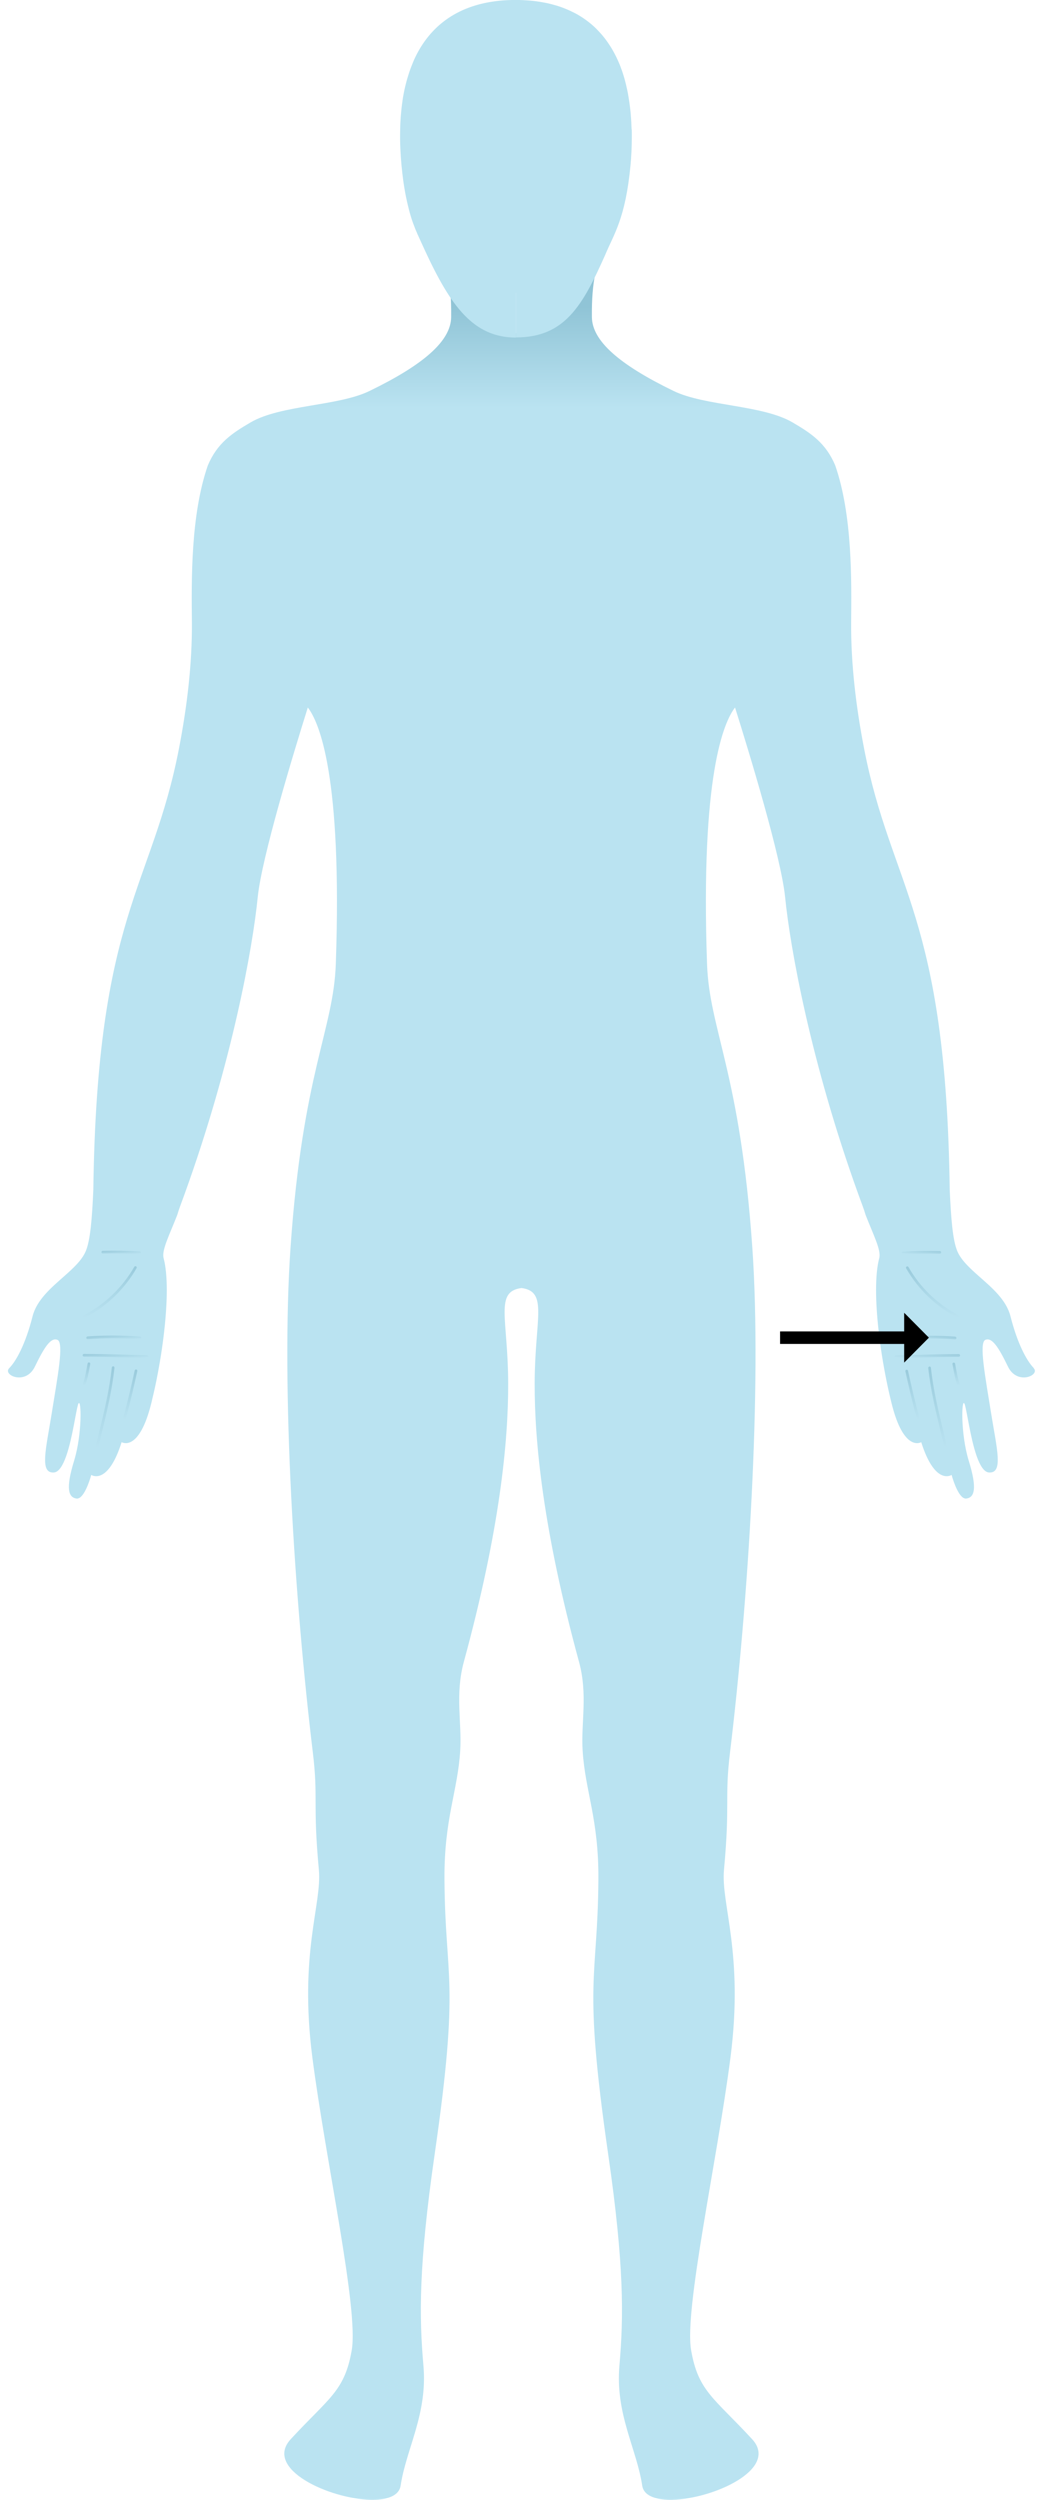 <?xml version="1.0" encoding="UTF-8"?>
<svg id="Layer_1" data-name="Layer 1" xmlns="http://www.w3.org/2000/svg" xmlns:xlink="http://www.w3.org/1999/xlink" viewBox="0 0 266 639">
  <defs>
    <style>
      .cls-1 {
        fill: url(#linear-gradient-12);
      }

      .cls-1, .cls-2, .cls-3, .cls-4, .cls-5, .cls-6, .cls-7, .cls-8, .cls-9, .cls-10, .cls-11, .cls-12, .cls-13, .cls-14, .cls-15, .cls-16, .cls-17, .cls-18 {
        stroke-width: 0px;
      }

      .cls-2 {
        fill: url(#linear-gradient);
      }

      .cls-3 {
        fill: url(#linear-gradient-6);
      }

      .cls-4 {
        fill: #bae3f1;
      }

      .cls-5 {
        fill: url(#linear-gradient-15);
      }

      .cls-6 {
        fill: url(#linear-gradient-11);
      }

      .cls-7 {
        fill: url(#linear-gradient-5);
      }

      .cls-8 {
        fill: none;
      }

      .cls-9 {
        fill: url(#linear-gradient-13);
      }

      .cls-19 {
        opacity: .79;
      }

      .cls-10 {
        fill: url(#linear-gradient-14);
      }

      .cls-11 {
        fill: url(#linear-gradient-2);
      }

      .cls-12 {
        fill: url(#linear-gradient-7);
      }

      .cls-13 {
        fill: #000;
        fill-rule: evenodd;
      }

      .cls-14 {
        fill: url(#linear-gradient-3);
      }

      .cls-15 {
        fill: url(#linear-gradient-9);
      }

      .cls-16 {
        fill: url(#linear-gradient-8);
      }

      .cls-17 {
        fill: url(#linear-gradient-10);
      }

      .cls-18 {
        fill: url(#linear-gradient-4);
      }
    </style>
    <linearGradient id="linear-gradient" x1="133.39" y1="104.21" x2="133.39" y2="78.42" gradientUnits="userSpaceOnUse">
      <stop offset="0" stop-color="#bae3f1"/>
      <stop offset="1" stop-color="#90c4d6"/>
    </linearGradient>
    <linearGradient id="linear-gradient-2" x1="-4794.09" y1="-3990.21" x2="-4794.09" y2="-3977.65" gradientTransform="translate(-4180.48 -4044.92) rotate(-174.81)" xlink:href="#linear-gradient"/>
    <linearGradient id="linear-gradient-3" x1="-4800.8" y1="-3996.87" x2="-4800.8" y2="-3976.32" gradientTransform="translate(-4180.48 -4044.92) rotate(-174.81)" xlink:href="#linear-gradient"/>
    <linearGradient id="linear-gradient-4" x1="-4804.76" y1="-3980.69" x2="-4804.76" y2="-3974.77" gradientTransform="translate(-4180.48 -4044.92) rotate(-174.81)" xlink:href="#linear-gradient"/>
    <linearGradient id="linear-gradient-5" x1="-4796.96" y1="-3974.99" x2="-4796.96" y2="-3972.5" gradientTransform="translate(-4180.48 -4044.92) rotate(-174.81)" xlink:href="#linear-gradient"/>
    <linearGradient id="linear-gradient-6" x1="-4793.1" y1="-3948.39" x2="-4793.1" y2="-3946.69" gradientTransform="translate(-4180.48 -4044.92) rotate(-174.81)" xlink:href="#linear-gradient"/>
    <linearGradient id="linear-gradient-7" x1="-4796.96" y1="-3970.07" x2="-4796.96" y2="-3968.12" gradientTransform="translate(-4180.48 -4044.92) rotate(-174.81)" xlink:href="#linear-gradient"/>
    <linearGradient id="linear-gradient-8" x1="-4796.95" y1="-3963.35" x2="-4796.95" y2="-3951.35" gradientTransform="translate(-4180.48 -4044.92) rotate(-174.81)" xlink:href="#linear-gradient"/>
    <linearGradient id="linear-gradient-9" x1="-2396.99" y1="-4208" x2="-2396.99" y2="-4195.44" gradientTransform="translate(2040.2 -4044.92) rotate(-5.19) scale(1 -1)" xlink:href="#linear-gradient"/>
    <linearGradient id="linear-gradient-10" x1="-2403.7" y1="-4214.66" x2="-2403.7" y2="-4194.11" gradientTransform="translate(2040.2 -4044.92) rotate(-5.19) scale(1 -1)" xlink:href="#linear-gradient"/>
    <linearGradient id="linear-gradient-11" x1="-2407.66" y1="-4198.48" x2="-2407.66" y2="-4192.55" gradientTransform="translate(2040.2 -4044.92) rotate(-5.19) scale(1 -1)" xlink:href="#linear-gradient"/>
    <linearGradient id="linear-gradient-12" x1="-2399.86" y1="-4192.77" x2="-2399.86" y2="-4190.28" gradientTransform="translate(2040.2 -4044.92) rotate(-5.19) scale(1 -1)" xlink:href="#linear-gradient"/>
    <linearGradient id="linear-gradient-13" x1="-2396" y1="-4166.18" x2="-2396" y2="-4164.48" gradientTransform="translate(2040.2 -4044.92) rotate(-5.19) scale(1 -1)" xlink:href="#linear-gradient"/>
    <linearGradient id="linear-gradient-14" x1="-2399.86" y1="-4187.86" x2="-2399.86" y2="-4185.91" gradientTransform="translate(2040.2 -4044.92) rotate(-5.19) scale(1 -1)" xlink:href="#linear-gradient"/>
    <linearGradient id="linear-gradient-15" x1="-2399.85" y1="-4181.14" x2="-2399.85" y2="-4169.13" gradientTransform="translate(2040.2 -4044.92) rotate(-5.19) scale(1 -1)" xlink:href="#linear-gradient"/>
  </defs>
  <path class="cls-2" d="M264.43,349.72c-1.75-1.77-4.16-6.08-5.98-13.26-1.07-4.22-4.76-7.31-8.11-10.27-2.36-2.09-4.54-4.1-5.5-6.4-1.18-2.8-1.6-8.44-1.93-15.63-.93-70.63-14.97-77.04-21.9-112.81-2.05-10.58-3.4-21.62-3.31-32.38.09-10.55.35-27.23-4.07-39.99-2.42-5.76-6.21-8.25-10.93-11.01-7.71-4.51-22.36-4.14-30.39-8.02-14-6.78-20.86-12.85-20.92-18.89-.11-9.43,1.27-13.62,3-17.5-6.12,13.18-11.54,20.91-21.06,21.79-9.44-.94-14.85-8.65-20.94-21.78,1.73,3.89,3.11,8.08,3,17.5-.07,6.04-6.93,12.11-20.92,18.89-8.03,3.89-22.68,3.51-30.39,8.02-4.72,2.76-8.51,5.25-10.93,11.01-4.42,12.77-4.17,29.44-4.07,39.99.09,10.76-1.26,21.8-3.31,32.38-6.93,35.77-20.97,42.18-21.9,112.81-.32,7.19-.75,12.83-1.93,15.63-.96,2.3-3.14,4.31-5.5,6.4-3.34,2.96-7.04,6.06-8.11,10.27-1.82,7.18-4.22,11.49-5.98,13.26-1.74,1.77,4.22,4.5,6.59-.43h0c2.38-4.92,4.07-7.53,5.76-6.81,1.72.72,0,9.55-1.47,18.78-1.49,9.23-3.16,15.37.55,15.12,2.56-.17,4.12-6.93,5.1-12.06.44-2.29.78-4.25,1.04-5.16.79-2.77,1.21,5.71-.55,12.71-.12.49-.26.98-.4,1.46-2.23,7.21-1.47,9.44.62,9.72.17.02.33-.01.49-.07,1.85-.65,3.26-5.98,3.26-5.98,0,0,3.96,2.72,7.45-7.4.11-.31.22-.64.32-.97,0,0,4.45,2.77,7.6-10.01.46-1.86.9-3.8,1.3-5.78.84-4.18,1.54-8.53,2-12.7.84-7.5.94-14.4-.16-18.53-.55-2.04,1.45-5.84,3.49-11.07.21-.72.46-1.48.76-2.29.35-.96.7-1.91,1.05-2.86,12.26-33.9,17.49-63.22,18.77-76.06,1.02-10.17,9.15-36.82,12.81-48.49,2.88,3.73,8.84,17.33,7.16,65.53-.58,16.88-8.47,27.7-11.58,72.48-2.5,36.09,1.07,90.78,5.69,128.98,1.45,11.93-.05,12.82,1.56,30.15.81,8.73-5.1,21.25-1.67,47.9,3.44,26.65,11.88,64.39,10.07,74.87-1.81,10.48-5.83,12.15-15.59,22.72-7.02,7.61,9.91,15.3,20.47,15.5h.78c3.72-.06,6.49-1.14,6.85-3.61,1.41-9.4,6.93-18.29,5.83-30.7-1.09-12.4-1.24-25.52,2.86-53.91,6.57-45.44,2.71-44.18,2.52-70.35-.1-15.52,3.38-22.44,4.03-32.91.45-7.21-1.36-14.29.93-22.72,9.24-33.88,11.37-56.33,11.34-71.15-.03-16.61-3.55-23.49,3.42-24.39,6.88.93,3.38,7.83,3.35,24.39-.03,14.82,2.1,37.28,11.34,71.15,2.3,8.43.48,15.51.93,22.72.66,10.48,4.13,17.4,4.03,32.91-.18,26.17-4.05,24.9,2.52,70.35,4.1,28.39,3.94,41.51,2.86,53.91-1.09,12.4,4.42,21.29,5.83,30.7.36,2.47,3.14,3.54,6.85,3.61h.78c10.56-.2,27.5-7.89,20.47-15.5-9.75-10.57-13.78-12.24-15.59-22.72-1.81-10.47,6.63-48.22,10.07-74.87,3.43-26.66-2.47-39.17-1.67-47.9,1.61-17.33.11-18.22,1.56-30.15,4.62-38.2,8.19-92.89,5.69-128.98-3.11-44.78-11-55.6-11.58-72.48-1.68-48.19,4.28-61.8,7.16-65.53,3.67,11.67,11.79,38.31,12.81,48.49,1.28,12.83,6.51,42.15,18.77,76.06.35.95.69,1.9,1.05,2.86.3.81.55,1.56.76,2.29,2.04,5.23,4.04,9.03,3.49,11.07-1.1,4.13-1,11.03-.16,18.53.46,4.17,1.16,8.52,2,12.7.4,1.98.84,3.93,1.3,5.78,3.14,12.78,7.6,10.01,7.6,10.01.11.33.21.66.32.97,3.49,10.12,7.45,7.4,7.45,7.4,0,0,1.41,5.33,3.26,5.98.16.06.33.09.49.07,2.1-.28,2.86-2.51.62-9.72-.14-.48-.29-.97-.4-1.46-1.76-7-1.34-15.48-.55-12.71.26.91.59,2.87,1.04,5.16.98,5.13,2.54,11.89,5.1,12.06,3.71.24,2.04-5.89.55-15.12-1.47-9.23-3.18-18.07-1.47-18.78,1.69-.72,3.38,1.89,5.76,6.81h0c2.37,4.93,8.33,2.2,6.59.43Z"/>
  <path class="cls-8" d="M-.63,370.68v-7.57c.59-2.25,1.05-4.19,1.36-5.08.96-2.72.84,5.78-1.36,12.65Z"/>
  <path class="cls-8" d="M131.04,71.05h0c.17,0,.35,0,.52,0-.18,0-.35,0-.52,0Z"/>
  <path class="cls-8" d="M128.68,70.88c.75.09,1.53.15,2.36.17h0c-.83-.02-1.62-.08-2.36-.17Z"/>
  <path class="cls-4" d="M161.54,33.03c0-.17,0-.34-.02-.51-.02-.41-.03-.82-.05-1.22,0-.08,0-.17-.02-.26-.02-.49-.05-.97-.1-1.45,0-.11,0-.22-.02-.32-.04-.51-.09-1.01-.15-1.51-.03-.29-.07-.57-.11-.85-.03-.21-.05-.42-.08-.63-.02-.15-.05-.3-.07-.45-.03-.26-.08-.52-.12-.77-.02-.1-.03-.2-.05-.3-.03-.18-.06-.35-.09-.53,0-.02,0-.04,0-.06-.06-.35-.14-.7-.21-1.05l-.07-.32c-.09-.43-.19-.85-.29-1.26-.05-.17-.08-.34-.13-.52-.07-.28-.14-.55-.22-.83,0,0,0-.02,0-.03-.09-.33-.2-.66-.3-.99-.08-.26-.16-.52-.25-.77v-.02s-.03-.09-.05-.13c-.09-.28-.19-.55-.3-.82-.02-.08-.05-.15-.08-.23-.02-.05-.03-.1-.05-.15-.18-.48-.38-.95-.59-1.41-.07-.15-.14-.32-.21-.47-.18-.4-.38-.8-.58-1.19-.06-.12-.14-.25-.2-.38-.17-.31-.34-.62-.51-.92-.1-.18-.21-.37-.33-.55-.17-.28-.35-.55-.53-.82-.11-.16-.21-.32-.32-.47-.21-.32-.44-.62-.67-.92-.06-.08-.11-.15-.17-.23,0,0,0-.02-.02-.02-.07-.08-.14-.18-.21-.26-.21-.26-.42-.52-.64-.76-.17-.19-.34-.38-.52-.57-.24-.26-.49-.52-.75-.78-.02-.02-.03-.03-.05-.05-.02-.02-.03-.03-.05-.05-.73-.71-1.52-1.37-2.35-1.98-.1-.07-.2-.15-.3-.22-.81-.58-1.67-1.12-2.58-1.6-.09-.05-.18-.09-.28-.14-.39-.2-.79-.39-1.19-.58-.04-.02-.07-.03-.11-.05-.09-.05-.18-.08-.28-.12-.41-.18-.84-.35-1.28-.52-.13-.05-.27-.1-.4-.15-.38-.14-.78-.26-1.18-.39-.41-.12-.83-.24-1.26-.35-.3-.08-.59-.16-.9-.23-.08-.02-.16-.03-.24-.05-.44-.09-.88-.18-1.32-.25-.22-.04-.44-.08-.67-.12-.54-.08-1.09-.16-1.65-.22-.14-.02-.28-.02-.41-.04-.44-.04-.88-.08-1.32-.1-.24-.02-.49-.03-.74-.05-.61-.03-1.23-.05-1.87-.05h-.09c-.76,0-1.49.02-2.22.05-10.84.55-18.02,5.18-22.31,12.35-.26.44-.51.89-.75,1.34-.06.12-.12.25-.19.37-.19.37-.37.75-.54,1.13-.02.05-.05.09-.06.14-.02.05-.05.1-.06.15-.09.19-.18.39-.25.59-.04.09-.08.18-.11.28-.19.46-.37.93-.54,1.4-.07.2-.15.4-.21.6-.05.12-.09.25-.13.39-.15.48-.3.96-.44,1.44-.02.07-.05.15-.06.22-.02.09-.05.18-.08.27-.1.37-.2.75-.29,1.13-.04.17-.08.35-.12.52-.11.46-.21.93-.3,1.4-.02.07-.03.14-.04.22,0,.05-.02.09-.03.15-.11.56-.2,1.13-.28,1.7,0,.02,0,.05,0,.07-.08.52-.15,1.05-.21,1.58-.02.19-.05.39-.06.59-.05.42-.08.85-.12,1.27-.02.18-.03.37-.05.56,0,.12-.02.22-.02.34v.04c-.02.33-.05.67-.06,1-.02.32-.03.62-.04.94v.25c-.02.66-.04,1.33-.04,2v1.22c.02.83.03,1.67.08,2.52.06,1.33.15,2.68.28,4.05.07.76.15,1.48.23,2.17,0,.04,0,.08.02.11v.03c.06.51.12.99.18,1.47.05.33.09.66.14.98.02.08.02.15.04.23.06.39.11.76.18,1.12.12.76.26,1.47.4,2.15.05.22.09.45.15.67,0,.05.02.09.02.14.02.11.05.22.08.33.02.11.05.22.08.33,0,.04.02.08.02.11.04.17.08.33.12.5.02.05.03.1.04.15.06.25.12.5.18.74,0,.03.02.07.03.1,0,.05.02.1.04.15.04.14.08.28.11.42,0,.02,0,.02,0,.04.06.23.13.45.2.68.02.08.04.15.06.22.07.23.14.45.21.68.04.12.08.25.12.38.13.4.27.79.41,1.16,0,0,0,.02.02.03.14.37.28.73.41,1.08.07.17.13.33.2.5,0,0,0,.02.02.02.14.34.28.68.42,1,0,0,0,.02.02.03.64,1.46,1.27,2.76,1.87,4.09-.11-.25-.22-.49-.34-.73-.16-.35-.33-.71-.49-1.06.28.6.56,1.2.83,1.8,6.6,14.24,12.42,22.21,23.27,22.21v-11.48h.02v11.44c12.5,0,17.04-8.21,22.77-21.05,2.19-5.29,5.2-9.23,6.5-22.98.06-.62.11-1.23.15-1.83,0-.03,0-.06,0-.1.04-.51.06-1.02.09-1.52h0c0-.15.02-.3.02-.45.02-.52.04-1.03.05-1.54,0-.12,0-.25,0-.37.02-.52.02-1.03.02-1.53v-.37c0-.49,0-.99-.02-1.48Z"/>
  <g class="cls-19">
    <path class="cls-11" d="M234.83,362.97s.08,0,.12,0c.18-.05.29-.24.24-.42-1.2-4.31-2.26-9.01-2.95-12.17-.04-.18-.23-.3-.41-.26-.18.04-.3.23-.26.41.7,3.17,1.76,7.88,2.96,12.21.04.14.16.23.3.25h0Z"/>
    <path class="cls-14" d="M241.86,370.31s.07,0,.11-.01c.18-.05.29-.23.26-.41-.3-1.26-.6-2.52-.9-3.77-1.35-5.59-2.63-10.87-3.23-16.51-.02-.19-.19-.33-.38-.3-.19.02-.32.19-.3.38.61,5.69,1.89,10.99,3.25,16.6.3,1.24.61,2.5.9,3.76.03.15.16.25.3.26Z"/>
    <path class="cls-18" d="M245.16,354.36s.1,0,.15-.02c.18-.07.26-.26.2-.44-.48-1.29-.75-2.77-1.02-4.2-.07-.38-.14-.76-.21-1.13-.04-.18-.22-.3-.4-.27-.19.04-.31.22-.27.4.08.37.14.74.21,1.12.27,1.46.55,2.97,1.05,4.31.05.13.17.21.29.22h0Z"/>
    <path class="cls-7" d="M229.07,347.17h.04s5.43-.15,5.43-.15c3.49-.09,7.1-.2,10.68-.2.18,0,.34-.15.34-.34,0-.19-.15-.34-.34-.34-3.6,0-7.21.1-10.7.2l-5.43.15c-.18,0-.34.16-.33.35,0,.17.14.32.31.33h0Z"/>
    <path class="cls-3" d="M230.94,320.64h.05c3.12-.19,6.28-.25,9.39-.16.19,0,.34-.14.35-.33s-.15-.35-.33-.35c-3.14-.09-6.32-.04-9.46.17-.19.01-.33.18-.32.36.01.17.14.3.31.32h0Z"/>
    <path class="cls-12" d="M230.85,342.4h.05c4.43-.35,8.93-.36,13.36-.04.19.02.35-.13.36-.32.02-.18-.13-.35-.31-.37h0c-4.47-.32-9-.3-13.47.05-.19.02-.33.18-.31.37.01.17.14.3.31.32h0Z"/>
    <path class="cls-16" d="M245.18,336.95c.14.01.27-.06.33-.19.08-.17.02-.38-.15-.46-5.38-2.74-10-7.15-13-12.42-.09-.17-.3-.22-.47-.13s-.22.3-.12.47c3.07,5.38,7.79,9.89,13.29,12.69.04.02.08.03.12.04h0Z"/>
  </g>
  <g class="cls-19">
    <path class="cls-15" d="M31.86,362.93c.14-.01.26-.11.3-.25,1.2-4.33,2.26-9.04,2.96-12.21.04-.18-.08-.37-.26-.41-.18-.04-.37.08-.41.26-.69,3.16-1.75,7.86-2.95,12.17-.05.18.05.37.24.42.04,0,.08.01.12,0h0Z"/>
    <path class="cls-17" d="M25.13,369.99c.3-1.26.6-2.52.9-3.76,1.36-5.61,2.64-10.91,3.25-16.6.02-.19-.11-.36-.3-.38-.19-.02-.36.12-.38.3-.6,5.64-1.88,10.92-3.23,16.51-.3,1.24-.61,2.5-.9,3.77-.04.18.07.36.26.41.04.02.08.01.11.01.14-.01.26-.11.3-.26Z"/>
    <path class="cls-6" d="M21.53,354.31c.12-.01.24-.09.29-.22.5-1.34.78-2.85,1.05-4.31.07-.38.14-.75.21-1.12.04-.18-.08-.36-.27-.4-.18-.03-.36.09-.4.27-.07.37-.14.75-.21,1.13-.27,1.43-.54,2.91-1.02,4.2-.06.18.03.38.2.44.05.02.1.02.15.02h0Z"/>
    <path class="cls-1" d="M37.62,347.12c.17-.02.31-.16.31-.33,0-.19-.15-.34-.33-.35l-5.43-.15c-3.49-.1-7.1-.2-10.7-.2-.19,0-.33.15-.34.34,0,.19.15.34.34.34,3.58,0,7.19.1,10.68.2l5.43.15h.04s0,0,0,0Z"/>
    <path class="cls-9" d="M35.75,320.58c.16-.01.29-.14.31-.32.01-.19-.13-.35-.32-.36-3.13-.2-6.32-.25-9.46-.17-.18,0-.34.16-.33.35s.16.34.35.33c3.12-.09,6.28-.03,9.39.16h.05s0,0,0,0Z"/>
    <path class="cls-10" d="M35.85,342.36c.16-.01.29-.15.31-.32.02-.19-.13-.35-.31-.37-4.47-.35-9-.37-13.47-.05h0c-.18.02-.32.18-.31.37.01.19.17.33.36.32,4.44-.32,8.93-.3,13.36.05h.05s0,0,0,0Z"/>
    <path class="cls-5" d="M21.52,336.9s.08-.02.12-.04c5.5-2.8,10.21-7.31,13.29-12.69.09-.17.04-.38-.12-.47s-.37-.04-.47.13c-3.01,5.27-7.62,9.68-13,12.42-.17.08-.23.29-.15.46.06.13.2.2.33.19h0Z"/>
  </g>
  <path class="cls-13" d="M199.52,340.34v3.19h31.74v4.77l6.32-6.37-6.32-6.37v4.77h-31.74Z"/>
  <rect class="cls-8" x=".34" width="265.03" height="637.92"/>
</svg>